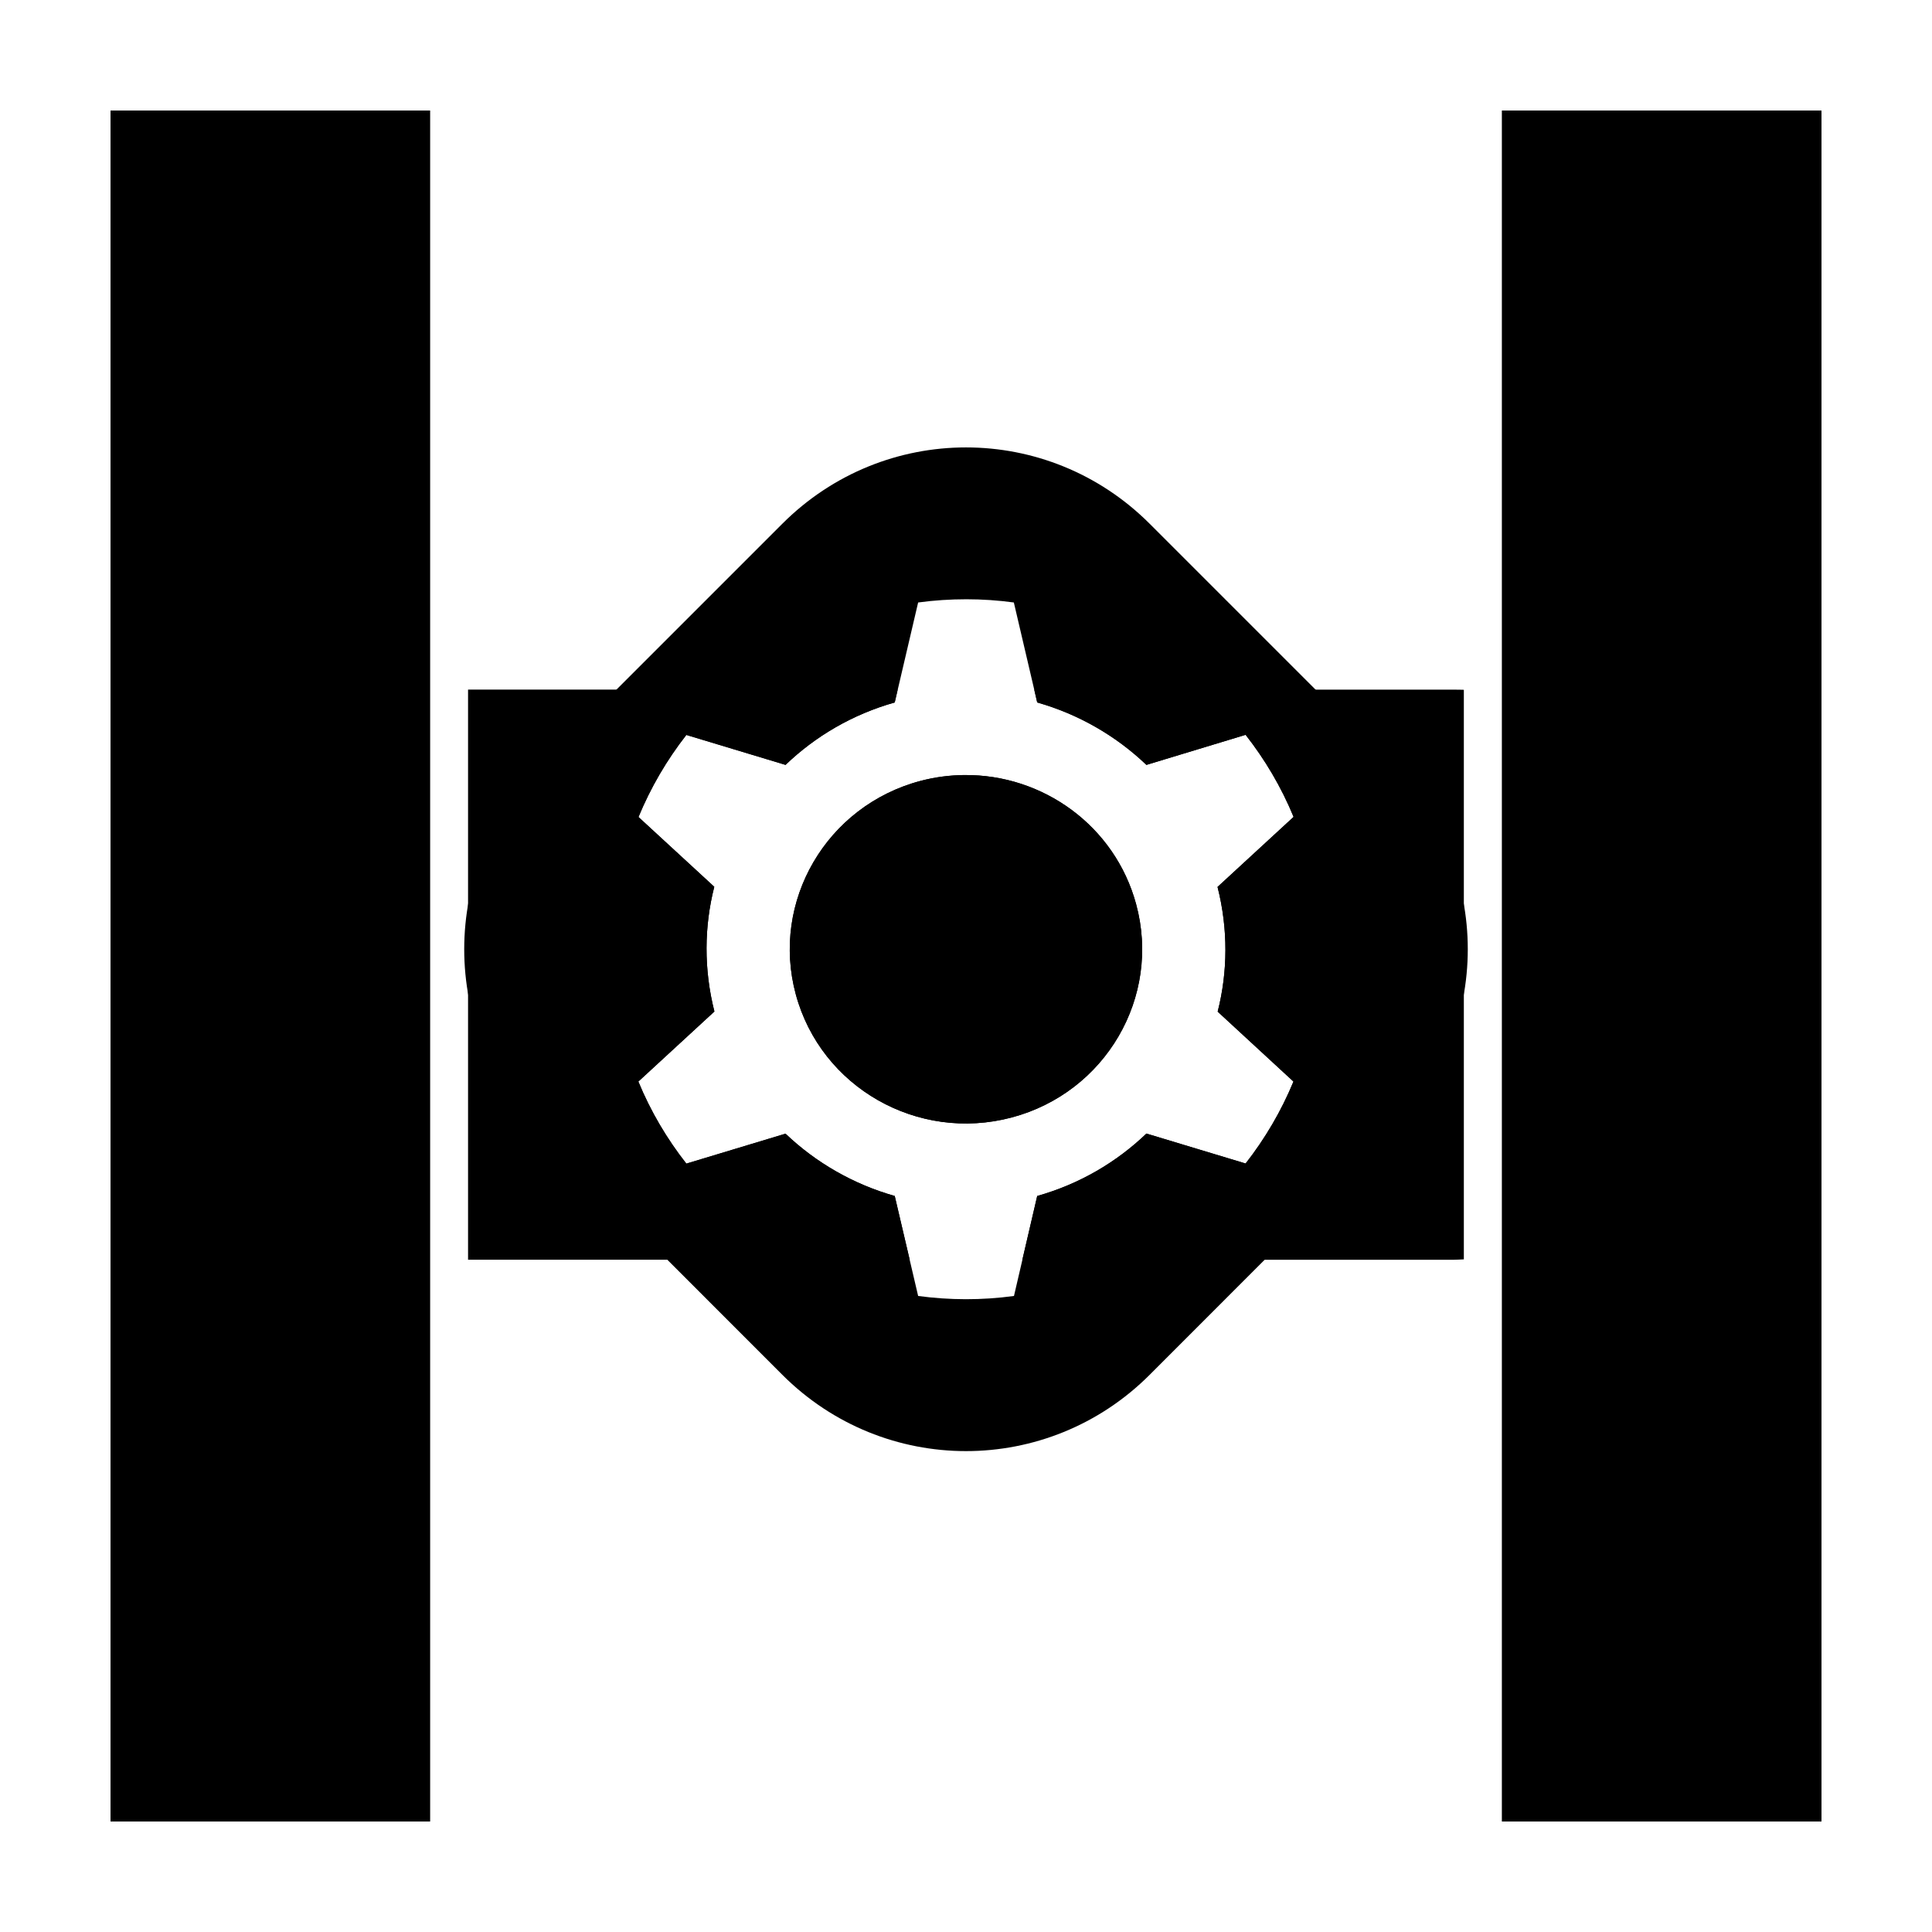 <?xml version="1.0" encoding="UTF-8"?>
<!-- Uploaded to: ICON Repo, www.iconrepo.com, Generator: ICON Repo Mixer Tools -->
<svg fill="#000000" width="800px" height="800px" version="1.1" viewBox="144 144 512 512" xmlns="http://www.w3.org/2000/svg">
 <g>
  <path d="m173.29 173.29h84.703v453.43h-84.703z"/>
  <path d="m542.01 173.29h84.703v453.43h-84.703z"/>
  <path d="m268.04 326.76v151.08h117.04l-3.969-16.898c-10.852-3.074-20.82-8.754-28.941-16.508l-26.285 7.934c-5.125-6.531-9.453-13.816-12.719-21.75l20.156-18.562c-2.84-11.227-2.711-22.535-0.035-33.051l-20.086-18.492c3.219-7.781 7.481-15.102 12.684-21.75l26.285 7.934c7.875-7.551 17.688-13.367 28.941-16.543l0.777-3.402h-113.85zm150.05 0 0.777 3.402c10.859 3.078 20.816 8.781 28.941 16.543l26.285-7.969c5.121 6.531 9.453 13.82 12.719 21.75l-20.156 18.562c2.844 11.227 2.711 22.531 0.035 33.051l20.086 18.527c-3.219 7.781-7.481 15.066-12.684 21.715l-26.285-7.934c-7.875 7.551-17.688 13.367-28.941 16.543l-3.934 16.898h114.31c0.895 0 1.809-0.074 2.691-0.105v-150.94c-0.887-0.035-1.797-0.035-2.691-0.035h-111.16zm-18.527 22.637c-3.852 0.035-7.762 0.527-11.656 1.559-24.902 6.598-39.688 31.941-33.016 56.574 6.672 24.629 32.27 39.227 57.176 32.625 24.902-6.598 39.688-31.906 33.016-56.535-5.629-20.781-24.73-34.426-45.52-34.219z"/>
  <path d="m400 262.57c-17.594 0-35.191 6.746-48.672 20.227l-64.082 64.082c-26.965 26.965-26.965 70.383 0 97.344l64.082 64.117c26.965 26.961 70.383 26.961 97.344 0l64.082-64.117c26.965-26.961 26.965-70.383 0-97.344l-64.082-64.082c-13.48-13.48-31.078-20.227-48.672-20.227zm0.105 40.242c4.234 0 8.441 0.289 12.574 0.852l6.199 26.496c10.859 3.078 20.816 8.781 28.941 16.543l26.285-7.969c5.121 6.531 9.453 13.82 12.719 21.75l-20.156 18.562c2.844 11.227 2.711 22.531 0.035 33.051l20.086 18.527c-3.219 7.781-7.481 15.066-12.684 21.715l-26.285-7.934c-7.875 7.551-17.688 13.367-28.941 16.543l-6.164 26.496c-8.578 1.172-17.117 1.121-25.398 0l-6.199-26.496c-10.852-3.074-20.82-8.754-28.941-16.508l-26.285 7.934c-5.125-6.531-9.453-13.816-12.719-21.75l20.156-18.562c-2.844-11.227-2.711-22.535-0.035-33.051l-20.086-18.492c3.219-7.781 7.481-15.102 12.684-21.75l26.285 7.934c7.875-7.551 17.688-13.367 28.941-16.543l6.199-26.496c4.285-0.582 8.551-0.852 12.789-0.852zm-0.531 46.582c-3.852 0.035-7.762 0.527-11.656 1.559-24.902 6.598-39.688 31.941-33.016 56.574 6.672 24.629 32.27 39.227 57.176 32.625 24.902-6.598 39.688-31.906 33.016-56.535-5.629-20.781-24.73-34.426-45.52-34.219z"/>
 </g>
</svg>